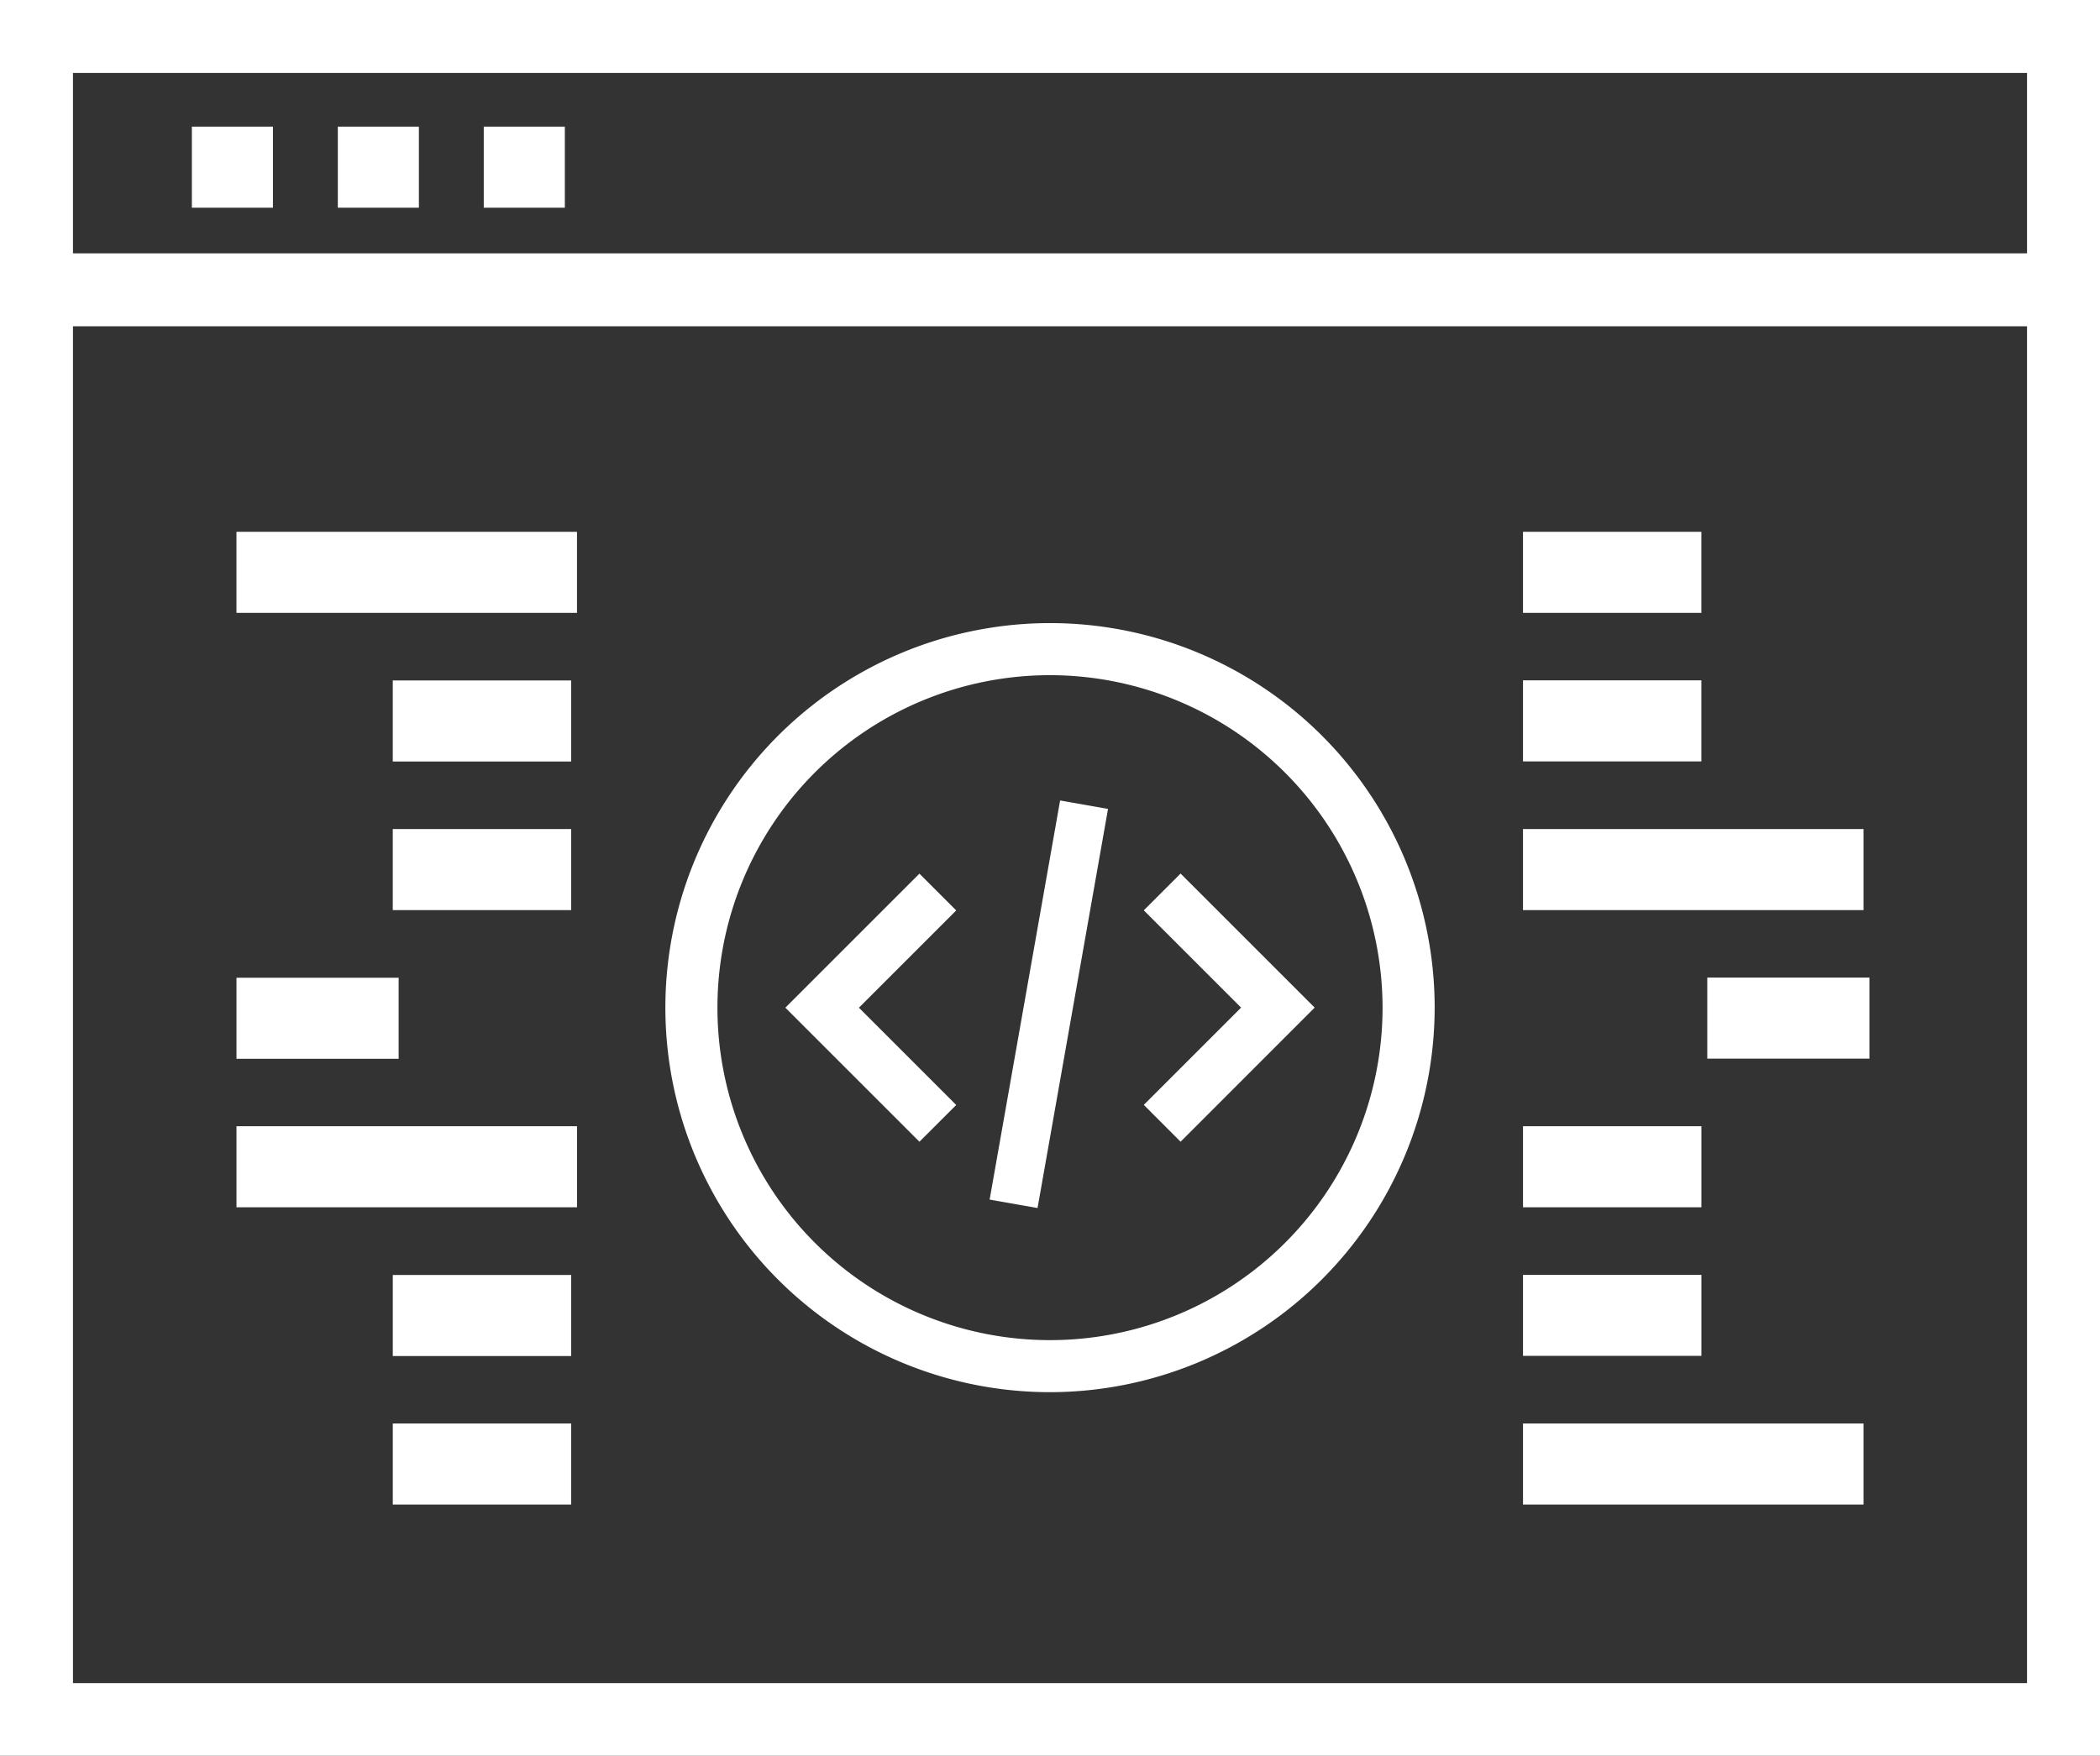 <?xml version="1.0" encoding="UTF-8"?> <svg xmlns="http://www.w3.org/2000/svg" viewBox="0 0 129.5 108.3"><rect x="0" y="0" width="129.5" height="108.3" fill="#333333" stroke="none"/><path d="m0 0v15.627 4.498 88.193h129.5v-88.193-4.498-15.627h-129.5zm4.5 4.5h120.5v11.125h-120.5v-11.125zm7.332 3.312v5h5v-5h-5zm9 0v5h5v-5h-5zm9 0v5h5v-5h-5zm-25.332 12.314h120.5v83.691h-120.5v-83.691zm10.082 12.678v5h21v-5h-21zm79.336 0v5h11v-5h-11zm-32.541 5.873a23.718 23.718 0 0 0 3.373 47.195 23.745 23.745 0 0 0 23.721-23.719 23.718 23.718 0 0 0-27.094-23.477zm3.373 2.969a20.531 20.531 0 0 1 20.508 20.508 20.508 20.508 0 1 1-20.508-20.508zm29.168 0.318v5h11v-5h-11zm-69.697 0.008v5h11v-5h-11zm41.152 7.402-4.346 24.619 2.955 0.521 4.346-24.619-2.955-0.521zm-41.152 1.764v5h11v-5h-11zm69.697 0v5h21v-5h-21zm-21.115 2.744-2.269 2.269 6 6-6 6 2.269 2.272 8.268-8.273-8.268-8.268zm-16.105 0.006-8.268 8.268 8.268 8.268 2.269-2.266-6-6 6-6-2.269-2.269zm48.584 6.412v5h10v-5h-10zm-90.699 0.008v5h10v-5h-10zm0 9.16v5h21v-5h-21zm79.336 0v5h11v-5h-11zm0 9.166v5h11v-5h-11zm-69.697 0.008v5h11v-5h-11zm0 9.162v5h11v-5h-11zm69.697 0v5h21v-5h-21z" fill="#fff"></path></svg> 